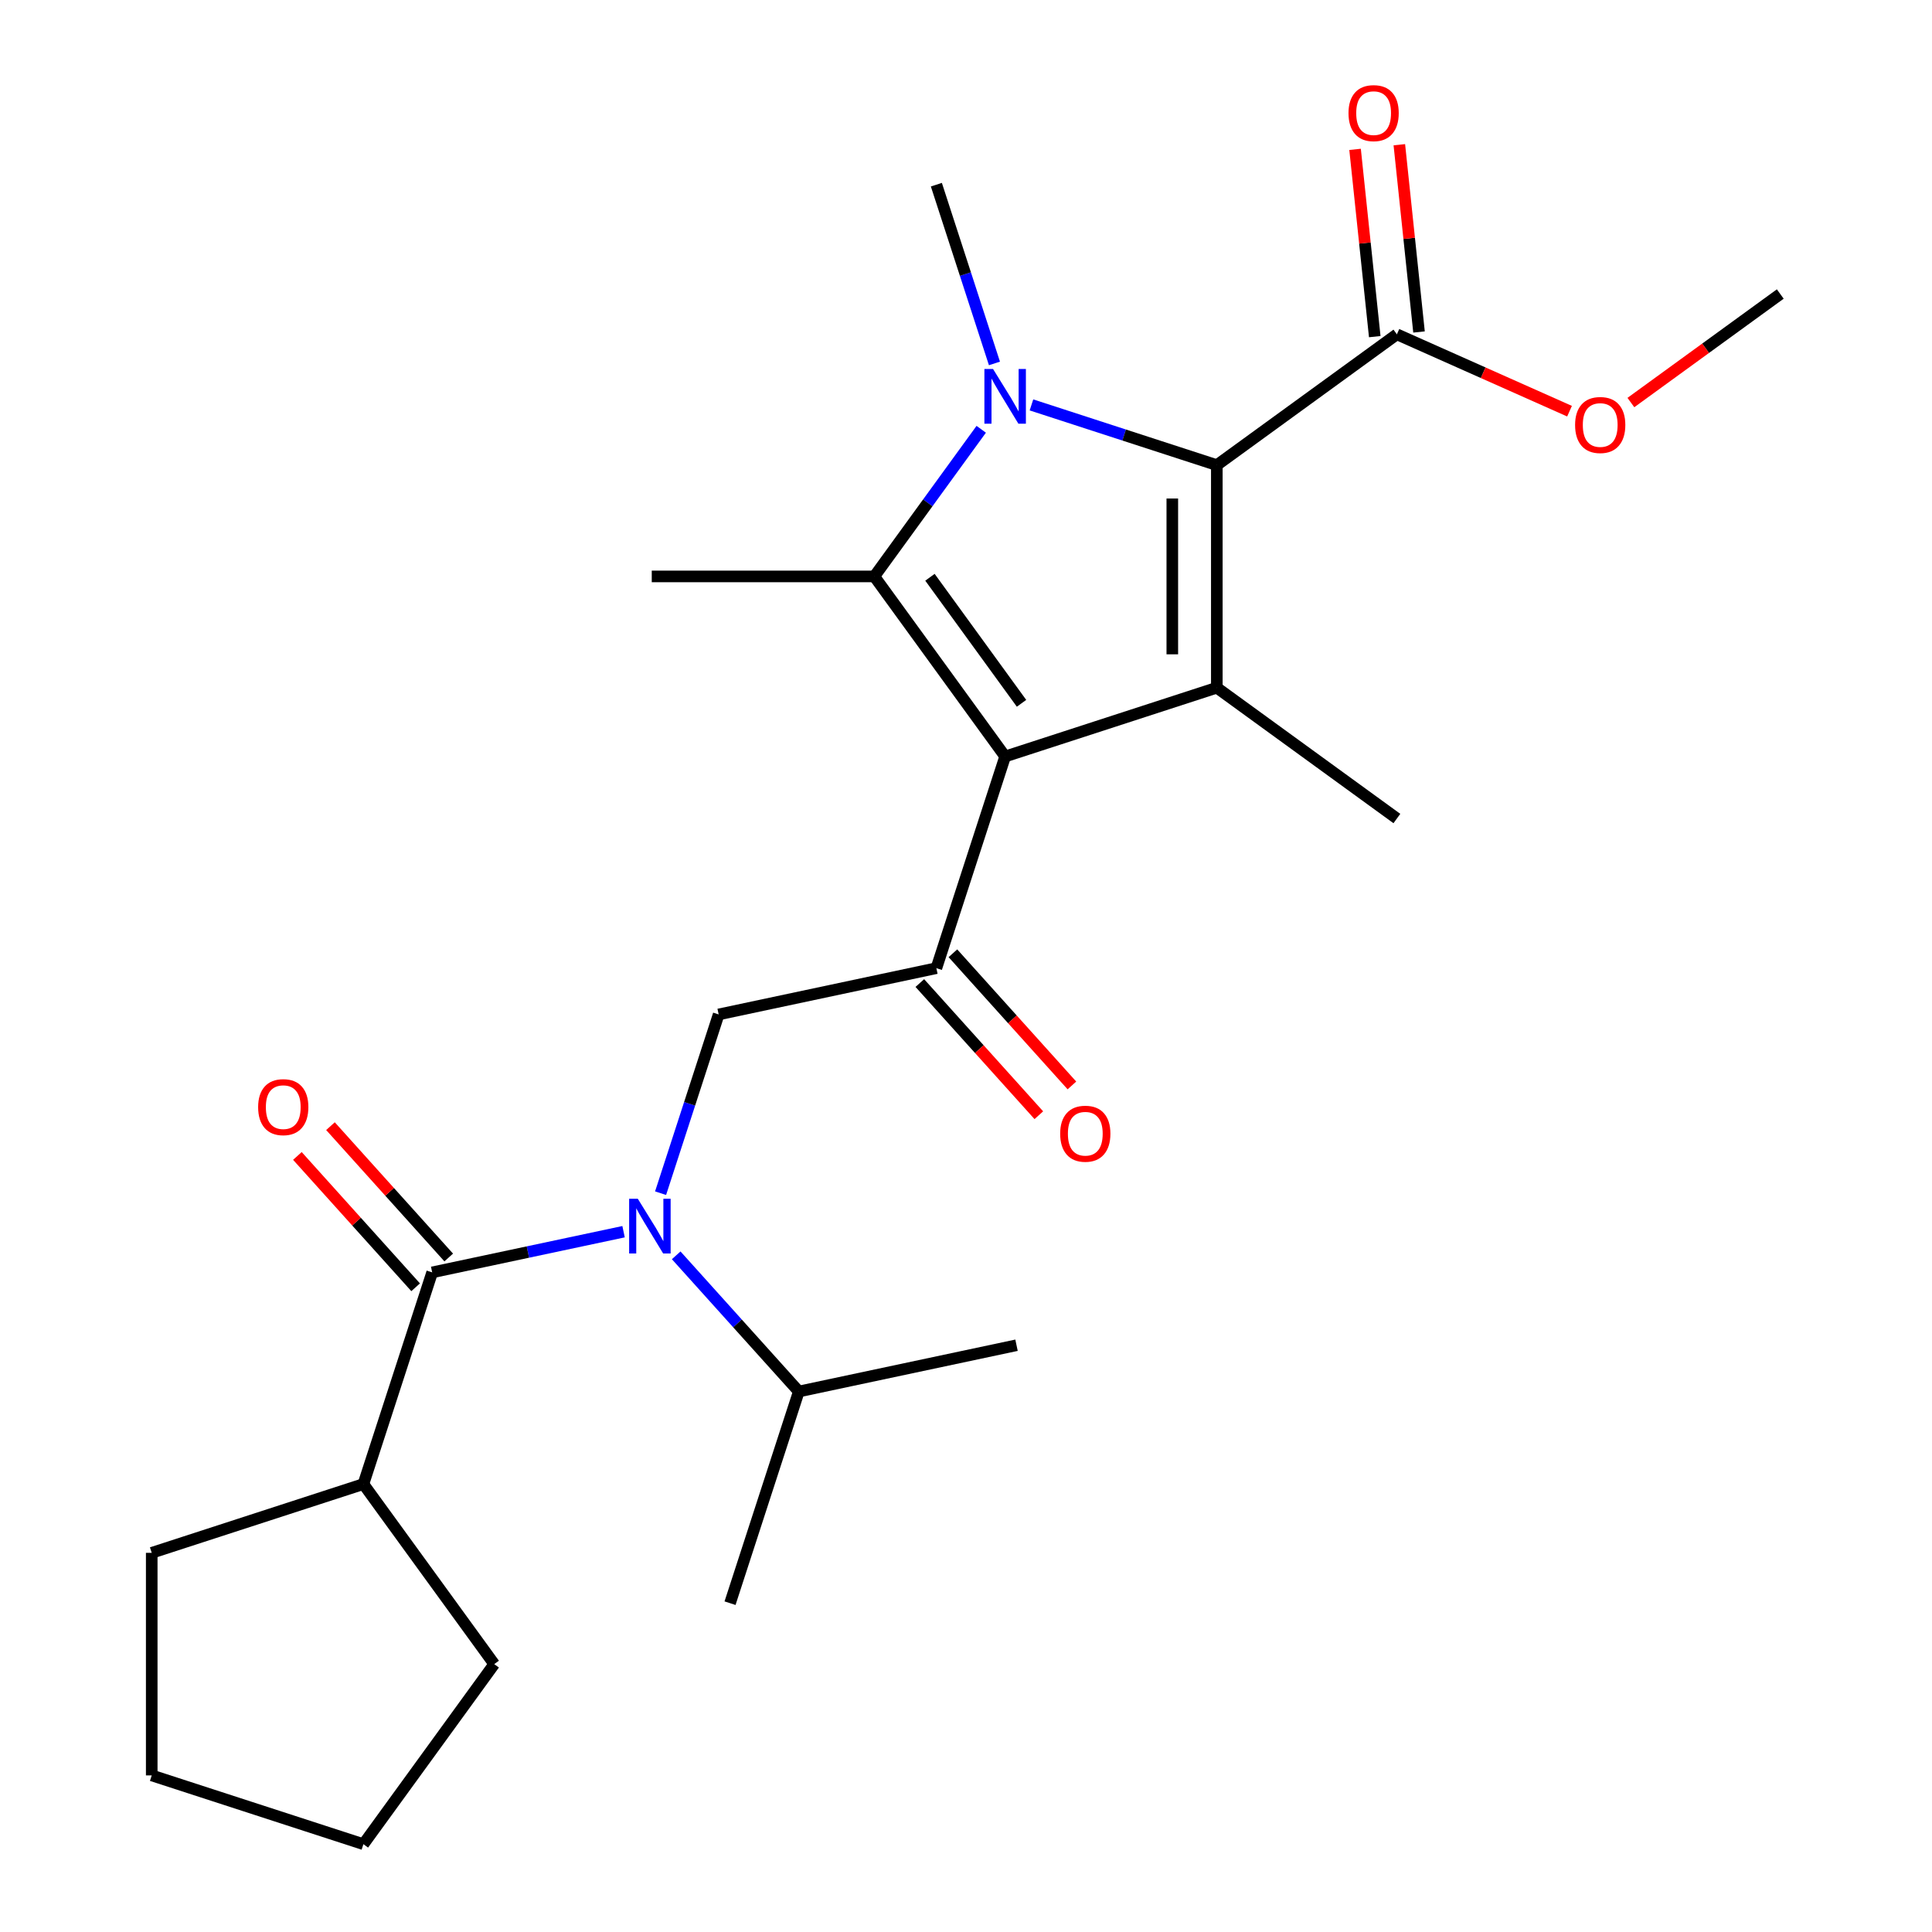 <?xml version='1.0' encoding='iso-8859-1'?>
<svg version='1.1' baseProfile='full'
              xmlns='http://www.w3.org/2000/svg'
                      xmlns:rdkit='http://www.rdkit.org/xml'
                      xmlns:xlink='http://www.w3.org/1999/xlink'
                  xml:space='preserve'
width='1000px' height='1000px' viewBox='0 0 1000 1000'>
<!-- END OF HEADER -->
<rect style='opacity:1.0;fill:#FFFFFF;stroke:none' width='1000' height='1000' x='0' y='0'> </rect>
<path class='bond-0' d='M 350,649.758 L 381.732,685' style='fill:none;fill-rule:evenodd;stroke:#0000FF;stroke-width:6px;stroke-linecap:butt;stroke-linejoin:miter;stroke-opacity:1' />
<path class='bond-0' d='M 381.732,685 L 413.465,720.243' style='fill:none;fill-rule:evenodd;stroke:#000000;stroke-width:6px;stroke-linecap:butt;stroke-linejoin:miter;stroke-opacity:1' />
<path class='bond-1' d='M 341.917,617.591 L 356.948,571.33' style='fill:none;fill-rule:evenodd;stroke:#0000FF;stroke-width:6px;stroke-linecap:butt;stroke-linejoin:miter;stroke-opacity:1' />
<path class='bond-1' d='M 356.948,571.33 L 371.979,525.069' style='fill:none;fill-rule:evenodd;stroke:#000000;stroke-width:6px;stroke-linecap:butt;stroke-linejoin:miter;stroke-opacity:1' />
<path class='bond-2' d='M 322.76,637.527 L 273.228,648.055' style='fill:none;fill-rule:evenodd;stroke:#0000FF;stroke-width:6px;stroke-linecap:butt;stroke-linejoin:miter;stroke-opacity:1' />
<path class='bond-2' d='M 273.228,648.055 L 223.696,658.583' style='fill:none;fill-rule:evenodd;stroke:#000000;stroke-width:6px;stroke-linecap:butt;stroke-linejoin:miter;stroke-opacity:1' />
<path class='bond-3' d='M 188.097,768.146 L 255.811,861.346' style='fill:none;fill-rule:evenodd;stroke:#000000;stroke-width:6px;stroke-linecap:butt;stroke-linejoin:miter;stroke-opacity:1' />
<path class='bond-4' d='M 188.097,768.146 L 78.534,803.745' style='fill:none;fill-rule:evenodd;stroke:#000000;stroke-width:6px;stroke-linecap:butt;stroke-linejoin:miter;stroke-opacity:1' />
<path class='bond-5' d='M 188.097,768.146 L 223.696,658.583' style='fill:none;fill-rule:evenodd;stroke:#000000;stroke-width:6px;stroke-linecap:butt;stroke-linejoin:miter;stroke-opacity:1' />
<path class='bond-6' d='M 484.663,501.117 L 520.262,391.554' style='fill:none;fill-rule:evenodd;stroke:#000000;stroke-width:6px;stroke-linecap:butt;stroke-linejoin:miter;stroke-opacity:1' />
<path class='bond-7' d='M 476.102,508.825 L 506.901,543.031' style='fill:none;fill-rule:evenodd;stroke:#000000;stroke-width:6px;stroke-linecap:butt;stroke-linejoin:miter;stroke-opacity:1' />
<path class='bond-7' d='M 506.901,543.031 L 537.699,577.237' style='fill:none;fill-rule:evenodd;stroke:#FF0000;stroke-width:6px;stroke-linecap:butt;stroke-linejoin:miter;stroke-opacity:1' />
<path class='bond-7' d='M 493.224,493.408 L 524.023,527.614' style='fill:none;fill-rule:evenodd;stroke:#000000;stroke-width:6px;stroke-linecap:butt;stroke-linejoin:miter;stroke-opacity:1' />
<path class='bond-7' d='M 524.023,527.614 L 554.822,561.82' style='fill:none;fill-rule:evenodd;stroke:#FF0000;stroke-width:6px;stroke-linecap:butt;stroke-linejoin:miter;stroke-opacity:1' />
<path class='bond-8' d='M 484.663,501.117 L 371.979,525.069' style='fill:none;fill-rule:evenodd;stroke:#000000;stroke-width:6px;stroke-linecap:butt;stroke-linejoin:miter;stroke-opacity:1' />
<path class='bond-9' d='M 232.257,650.875 L 201.655,616.887' style='fill:none;fill-rule:evenodd;stroke:#000000;stroke-width:6px;stroke-linecap:butt;stroke-linejoin:miter;stroke-opacity:1' />
<path class='bond-9' d='M 201.655,616.887 L 171.053,582.9' style='fill:none;fill-rule:evenodd;stroke:#FF0000;stroke-width:6px;stroke-linecap:butt;stroke-linejoin:miter;stroke-opacity:1' />
<path class='bond-9' d='M 215.135,666.292 L 184.533,632.304' style='fill:none;fill-rule:evenodd;stroke:#000000;stroke-width:6px;stroke-linecap:butt;stroke-linejoin:miter;stroke-opacity:1' />
<path class='bond-9' d='M 184.533,632.304 L 153.93,598.317' style='fill:none;fill-rule:evenodd;stroke:#FF0000;stroke-width:6px;stroke-linecap:butt;stroke-linejoin:miter;stroke-opacity:1' />
<path class='bond-10' d='M 255.811,861.346 L 188.097,954.545' style='fill:none;fill-rule:evenodd;stroke:#000000;stroke-width:6px;stroke-linecap:butt;stroke-linejoin:miter;stroke-opacity:1' />
<path class='bond-11' d='M 78.534,803.745 L 78.534,918.946' style='fill:none;fill-rule:evenodd;stroke:#000000;stroke-width:6px;stroke-linecap:butt;stroke-linejoin:miter;stroke-opacity:1' />
<path class='bond-12' d='M 78.534,918.946 L 188.097,954.545' style='fill:none;fill-rule:evenodd;stroke:#000000;stroke-width:6px;stroke-linecap:butt;stroke-linejoin:miter;stroke-opacity:1' />
<path class='bond-13' d='M 413.465,720.243 L 526.148,696.291' style='fill:none;fill-rule:evenodd;stroke:#000000;stroke-width:6px;stroke-linecap:butt;stroke-linejoin:miter;stroke-opacity:1' />
<path class='bond-14' d='M 413.465,720.243 L 377.865,829.805' style='fill:none;fill-rule:evenodd;stroke:#000000;stroke-width:6px;stroke-linecap:butt;stroke-linejoin:miter;stroke-opacity:1' />
<path class='bond-15' d='M 507.882,222.195 L 480.215,260.275' style='fill:none;fill-rule:evenodd;stroke:#0000FF;stroke-width:6px;stroke-linecap:butt;stroke-linejoin:miter;stroke-opacity:1' />
<path class='bond-15' d='M 480.215,260.275 L 452.548,298.354' style='fill:none;fill-rule:evenodd;stroke:#000000;stroke-width:6px;stroke-linecap:butt;stroke-linejoin:miter;stroke-opacity:1' />
<path class='bond-16' d='M 533.882,209.58 L 581.853,225.167' style='fill:none;fill-rule:evenodd;stroke:#0000FF;stroke-width:6px;stroke-linecap:butt;stroke-linejoin:miter;stroke-opacity:1' />
<path class='bond-16' d='M 581.853,225.167 L 629.825,240.754' style='fill:none;fill-rule:evenodd;stroke:#000000;stroke-width:6px;stroke-linecap:butt;stroke-linejoin:miter;stroke-opacity:1' />
<path class='bond-17' d='M 514.725,188.115 L 499.694,141.853' style='fill:none;fill-rule:evenodd;stroke:#0000FF;stroke-width:6px;stroke-linecap:butt;stroke-linejoin:miter;stroke-opacity:1' />
<path class='bond-17' d='M 499.694,141.853 L 484.663,95.592' style='fill:none;fill-rule:evenodd;stroke:#000000;stroke-width:6px;stroke-linecap:butt;stroke-linejoin:miter;stroke-opacity:1' />
<path class='bond-18' d='M 452.548,298.354 L 337.347,298.354' style='fill:none;fill-rule:evenodd;stroke:#000000;stroke-width:6px;stroke-linecap:butt;stroke-linejoin:miter;stroke-opacity:1' />
<path class='bond-19' d='M 452.548,298.354 L 520.262,391.554' style='fill:none;fill-rule:evenodd;stroke:#000000;stroke-width:6px;stroke-linecap:butt;stroke-linejoin:miter;stroke-opacity:1' />
<path class='bond-19' d='M 481.345,298.792 L 528.745,364.031' style='fill:none;fill-rule:evenodd;stroke:#000000;stroke-width:6px;stroke-linecap:butt;stroke-linejoin:miter;stroke-opacity:1' />
<path class='bond-20' d='M 520.262,391.554 L 629.825,355.955' style='fill:none;fill-rule:evenodd;stroke:#000000;stroke-width:6px;stroke-linecap:butt;stroke-linejoin:miter;stroke-opacity:1' />
<path class='bond-21' d='M 629.825,355.955 L 723.025,423.669' style='fill:none;fill-rule:evenodd;stroke:#000000;stroke-width:6px;stroke-linecap:butt;stroke-linejoin:miter;stroke-opacity:1' />
<path class='bond-22' d='M 629.825,355.955 L 629.825,240.754' style='fill:none;fill-rule:evenodd;stroke:#000000;stroke-width:6px;stroke-linecap:butt;stroke-linejoin:miter;stroke-opacity:1' />
<path class='bond-22' d='M 606.785,338.675 L 606.785,258.034' style='fill:none;fill-rule:evenodd;stroke:#000000;stroke-width:6px;stroke-linecap:butt;stroke-linejoin:miter;stroke-opacity:1' />
<path class='bond-23' d='M 629.825,240.754 L 723.025,173.04' style='fill:none;fill-rule:evenodd;stroke:#000000;stroke-width:6px;stroke-linecap:butt;stroke-linejoin:miter;stroke-opacity:1' />
<path class='bond-24' d='M 921.466,152.183 L 882.806,180.271' style='fill:none;fill-rule:evenodd;stroke:#000000;stroke-width:6px;stroke-linecap:butt;stroke-linejoin:miter;stroke-opacity:1' />
<path class='bond-24' d='M 882.806,180.271 L 844.146,208.359' style='fill:none;fill-rule:evenodd;stroke:#FF0000;stroke-width:6px;stroke-linecap:butt;stroke-linejoin:miter;stroke-opacity:1' />
<path class='bond-25' d='M 723.025,173.04 L 767.705,192.933' style='fill:none;fill-rule:evenodd;stroke:#000000;stroke-width:6px;stroke-linecap:butt;stroke-linejoin:miter;stroke-opacity:1' />
<path class='bond-25' d='M 767.705,192.933 L 812.386,212.827' style='fill:none;fill-rule:evenodd;stroke:#FF0000;stroke-width:6px;stroke-linecap:butt;stroke-linejoin:miter;stroke-opacity:1' />
<path class='bond-26' d='M 734.482,171.836 L 729.388,123.371' style='fill:none;fill-rule:evenodd;stroke:#000000;stroke-width:6px;stroke-linecap:butt;stroke-linejoin:miter;stroke-opacity:1' />
<path class='bond-26' d='M 729.388,123.371 L 724.294,74.906' style='fill:none;fill-rule:evenodd;stroke:#FF0000;stroke-width:6px;stroke-linecap:butt;stroke-linejoin:miter;stroke-opacity:1' />
<path class='bond-26' d='M 711.568,174.244 L 706.474,125.779' style='fill:none;fill-rule:evenodd;stroke:#000000;stroke-width:6px;stroke-linecap:butt;stroke-linejoin:miter;stroke-opacity:1' />
<path class='bond-26' d='M 706.474,125.779 L 701.38,77.314' style='fill:none;fill-rule:evenodd;stroke:#FF0000;stroke-width:6px;stroke-linecap:butt;stroke-linejoin:miter;stroke-opacity:1' />
<path  class='atom-0' d='M 330.12 620.471
L 339.4 635.471
Q 340.32 636.951, 341.8 639.631
Q 343.28 642.311, 343.36 642.471
L 343.36 620.471
L 347.12 620.471
L 347.12 648.791
L 343.24 648.791
L 333.28 632.391
Q 332.12 630.471, 330.88 628.271
Q 329.68 626.071, 329.32 625.391
L 329.32 648.791
L 325.64 648.791
L 325.64 620.471
L 330.12 620.471
' fill='#0000FF'/>
<path  class='atom-3' d='M 548.747 586.808
Q 548.747 580.008, 552.107 576.208
Q 555.467 572.408, 561.747 572.408
Q 568.027 572.408, 571.387 576.208
Q 574.747 580.008, 574.747 586.808
Q 574.747 593.688, 571.347 597.608
Q 567.947 601.488, 561.747 601.488
Q 555.507 601.488, 552.107 597.608
Q 548.747 593.728, 548.747 586.808
M 561.747 598.288
Q 566.067 598.288, 568.387 595.408
Q 570.747 592.488, 570.747 586.808
Q 570.747 581.248, 568.387 578.448
Q 566.067 575.608, 561.747 575.608
Q 557.427 575.608, 555.067 578.408
Q 552.747 581.208, 552.747 586.808
Q 552.747 592.528, 555.067 595.408
Q 557.427 598.288, 561.747 598.288
' fill='#FF0000'/>
<path  class='atom-6' d='M 133.612 573.052
Q 133.612 566.252, 136.972 562.452
Q 140.332 558.652, 146.612 558.652
Q 152.892 558.652, 156.252 562.452
Q 159.612 566.252, 159.612 573.052
Q 159.612 579.932, 156.212 583.852
Q 152.812 587.732, 146.612 587.732
Q 140.372 587.732, 136.972 583.852
Q 133.612 579.972, 133.612 573.052
M 146.612 584.532
Q 150.932 584.532, 153.252 581.652
Q 155.612 578.732, 155.612 573.052
Q 155.612 567.492, 153.252 564.692
Q 150.932 561.852, 146.612 561.852
Q 142.292 561.852, 139.932 564.652
Q 137.612 567.452, 137.612 573.052
Q 137.612 578.772, 139.932 581.652
Q 142.292 584.532, 146.612 584.532
' fill='#FF0000'/>
<path  class='atom-12' d='M 514.002 190.995
L 523.282 205.995
Q 524.202 207.475, 525.682 210.155
Q 527.162 212.835, 527.242 212.995
L 527.242 190.995
L 531.002 190.995
L 531.002 219.315
L 527.122 219.315
L 517.162 202.915
Q 516.002 200.995, 514.762 198.795
Q 513.562 196.595, 513.202 195.915
L 513.202 219.315
L 509.522 219.315
L 509.522 190.995
L 514.002 190.995
' fill='#0000FF'/>
<path  class='atom-20' d='M 815.266 219.977
Q 815.266 213.177, 818.626 209.377
Q 821.986 205.577, 828.266 205.577
Q 834.546 205.577, 837.906 209.377
Q 841.266 213.177, 841.266 219.977
Q 841.266 226.857, 837.866 230.777
Q 834.466 234.657, 828.266 234.657
Q 822.026 234.657, 818.626 230.777
Q 815.266 226.897, 815.266 219.977
M 828.266 231.457
Q 832.586 231.457, 834.906 228.577
Q 837.266 225.657, 837.266 219.977
Q 837.266 214.417, 834.906 211.617
Q 832.586 208.777, 828.266 208.777
Q 823.946 208.777, 821.586 211.577
Q 819.266 214.377, 819.266 219.977
Q 819.266 225.697, 821.586 228.577
Q 823.946 231.457, 828.266 231.457
' fill='#FF0000'/>
<path  class='atom-21' d='M 697.983 58.55
Q 697.983 51.75, 701.343 47.95
Q 704.703 44.15, 710.983 44.15
Q 717.263 44.15, 720.623 47.95
Q 723.983 51.75, 723.983 58.55
Q 723.983 65.43, 720.583 69.35
Q 717.183 73.23, 710.983 73.23
Q 704.743 73.23, 701.343 69.35
Q 697.983 65.47, 697.983 58.55
M 710.983 70.03
Q 715.303 70.03, 717.623 67.15
Q 719.983 64.23, 719.983 58.55
Q 719.983 52.99, 717.623 50.19
Q 715.303 47.35, 710.983 47.35
Q 706.663 47.35, 704.303 50.15
Q 701.983 52.95, 701.983 58.55
Q 701.983 64.27, 704.303 67.15
Q 706.663 70.03, 710.983 70.03
' fill='#FF0000'/>
</svg>
